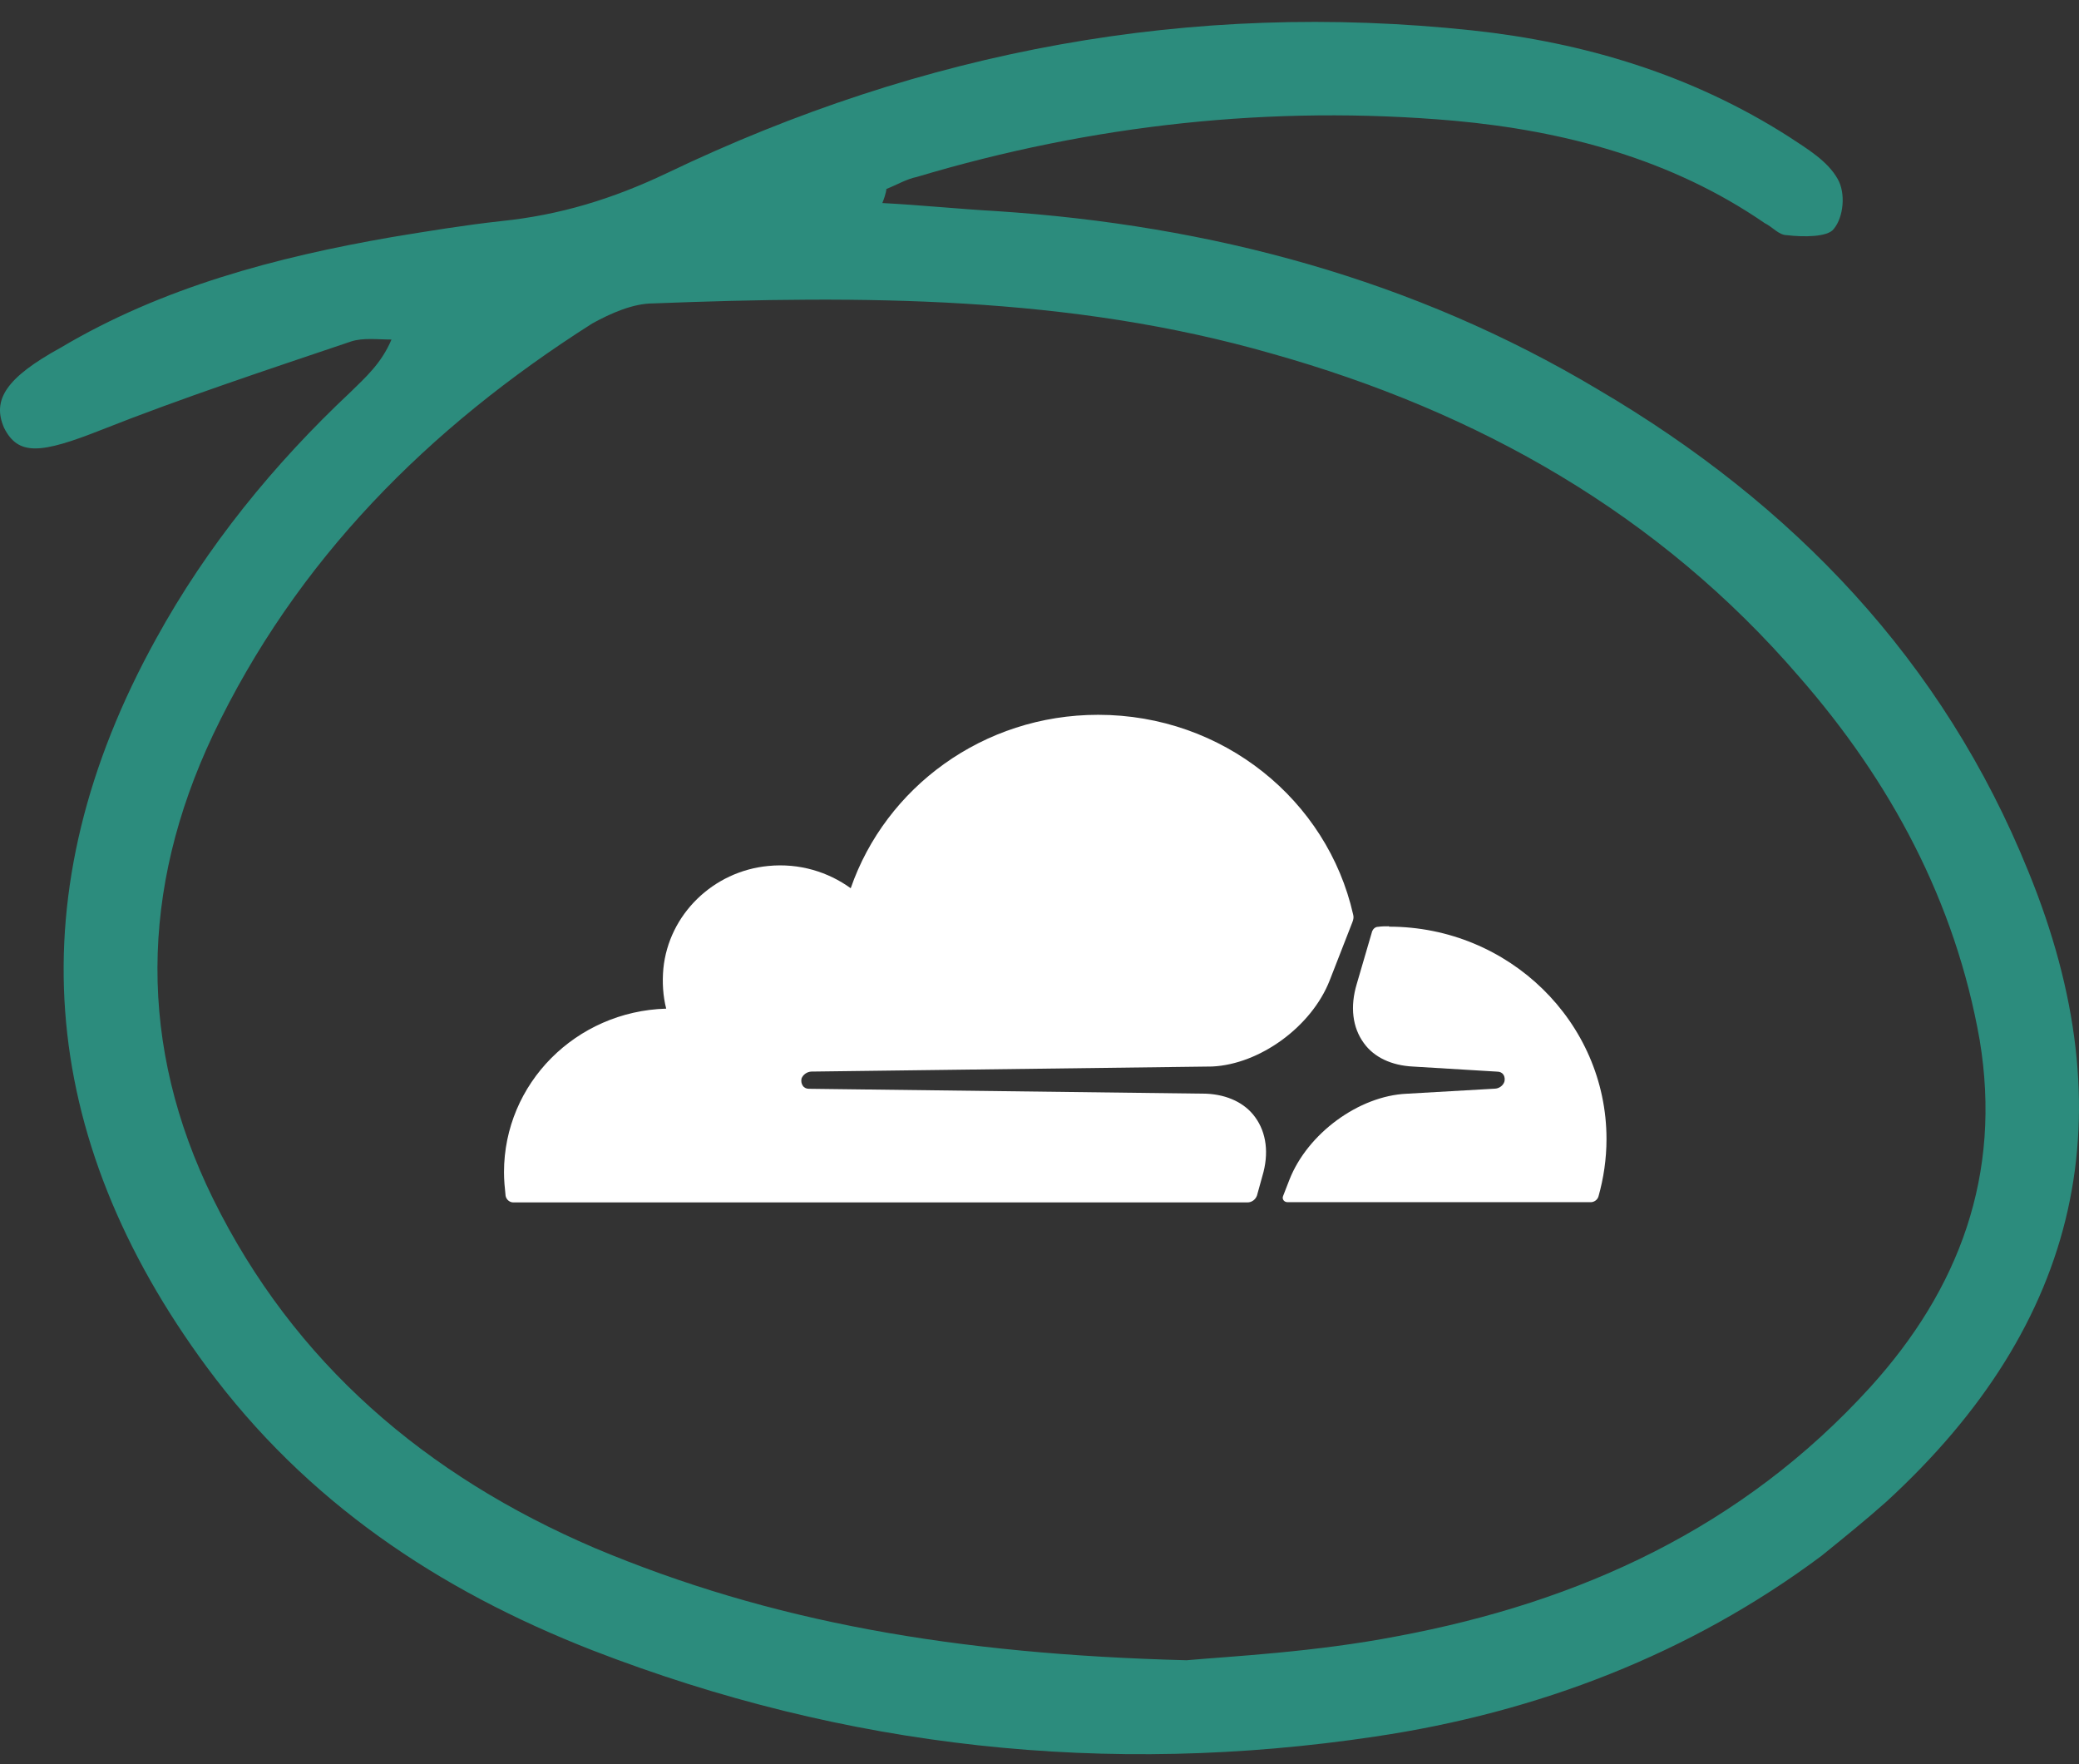 <svg width="66" height="56" viewBox="0 0 66 56" fill="none" xmlns="http://www.w3.org/2000/svg">
<rect x="0" y="0" width="66" height="56" fill="#333333" stroke="none"/>
<path d="M28.011 6.445C29.234 6.509 30.457 6.636 31.616 6.7C38.442 7.146 44.881 8.866 50.741 12.37C56.923 16.002 61.688 20.972 64.392 27.662C67.547 35.371 66.066 41.997 59.885 47.668C59.241 48.241 58.532 48.815 57.824 49.388C53.639 52.51 48.809 54.358 43.658 55.123C35.158 56.397 26.851 55.505 18.802 52.383C13.909 50.471 9.723 47.668 6.568 43.399C1.159 36.072 0.515 28.299 4.958 20.271C6.568 17.34 8.693 14.728 11.14 12.434C11.591 11.988 12.106 11.542 12.428 10.778C11.977 10.778 11.526 10.714 11.14 10.841C8.5 11.733 5.795 12.625 3.219 13.645C1.288 14.409 0.579 14.473 0.129 13.581C-0.258 12.689 0.193 11.988 1.932 11.033C5.151 9.121 8.757 8.165 12.428 7.528C13.587 7.337 14.746 7.146 15.905 7.019C17.772 6.827 19.446 6.318 21.185 5.489C29.298 1.603 37.798 0.01 46.749 0.966C50.29 1.348 53.703 2.367 56.794 4.343C57.373 4.725 58.017 5.107 58.339 5.681C58.597 6.127 58.532 6.891 58.21 7.273C58.017 7.528 57.245 7.528 56.729 7.465C56.472 7.465 56.279 7.21 56.021 7.082C53.059 5.043 49.646 4.151 46.169 3.833C40.374 3.323 34.643 3.96 29.105 5.617C28.783 5.681 28.461 5.872 28.139 5.999C28.139 5.999 28.139 6.127 28.011 6.445ZM37.669 52.701C39.086 52.574 41.726 52.447 44.366 51.937C50.161 50.854 55.313 48.496 59.37 44.036C62.203 40.914 63.555 37.283 62.847 33.014C62.074 28.617 60.013 24.795 57.116 21.482C52.673 16.321 46.942 13.071 40.374 11.224C33.935 9.376 27.367 9.376 20.734 9.631C20.09 9.631 19.382 9.949 18.802 10.268C13.587 13.581 9.401 17.786 6.761 23.329C4.443 28.235 4.379 33.205 6.761 38.047C9.337 43.272 13.522 46.84 18.867 49.133C24.469 51.491 30.329 52.51 37.669 52.701Z" fill="#2C8C7D"/>
<path d="M40.074 37.336C40.291 36.617 40.205 35.954 39.847 35.464C39.522 35.012 38.969 34.75 38.303 34.717L25.673 34.561C25.594 34.561 25.519 34.522 25.48 34.455C25.441 34.394 25.428 34.316 25.446 34.233C25.492 34.116 25.611 34.026 25.748 34.015L38.486 33.854C39.995 33.781 41.636 32.59 42.211 31.124L42.934 29.27C42.968 29.186 42.98 29.108 42.957 29.03C42.137 25.398 38.827 22.69 34.862 22.69C31.21 22.69 28.117 24.996 27.007 28.195C26.289 27.677 25.377 27.392 24.392 27.488C22.637 27.654 21.229 29.031 21.059 30.747C21.019 31.186 21.048 31.622 21.149 32.017C18.284 32.101 16 34.391 16 37.209C16 37.454 16.023 37.706 16.051 37.961C16.074 38.078 16.177 38.168 16.296 38.168H39.602C39.738 38.168 39.858 38.079 39.904 37.95L40.074 37.336ZM44.097 29.403C43.983 29.403 43.863 29.403 43.749 29.42C43.664 29.42 43.595 29.481 43.561 29.559L43.071 31.236C42.855 31.955 42.934 32.618 43.299 33.114C43.623 33.565 44.181 33.821 44.849 33.855L47.532 34.017C47.617 34.017 47.686 34.05 47.731 34.117C47.77 34.178 47.777 34.268 47.759 34.334C47.72 34.457 47.594 34.551 47.463 34.557L44.659 34.718C43.138 34.785 41.509 35.982 40.934 37.448L40.735 37.96C40.689 38.061 40.763 38.161 40.877 38.161H50.499C50.607 38.161 50.71 38.089 50.744 37.983C50.909 37.398 51 36.785 51 36.156C51 32.445 47.901 29.415 44.095 29.415L44.097 29.403Z" fill="white"/>
</svg>
